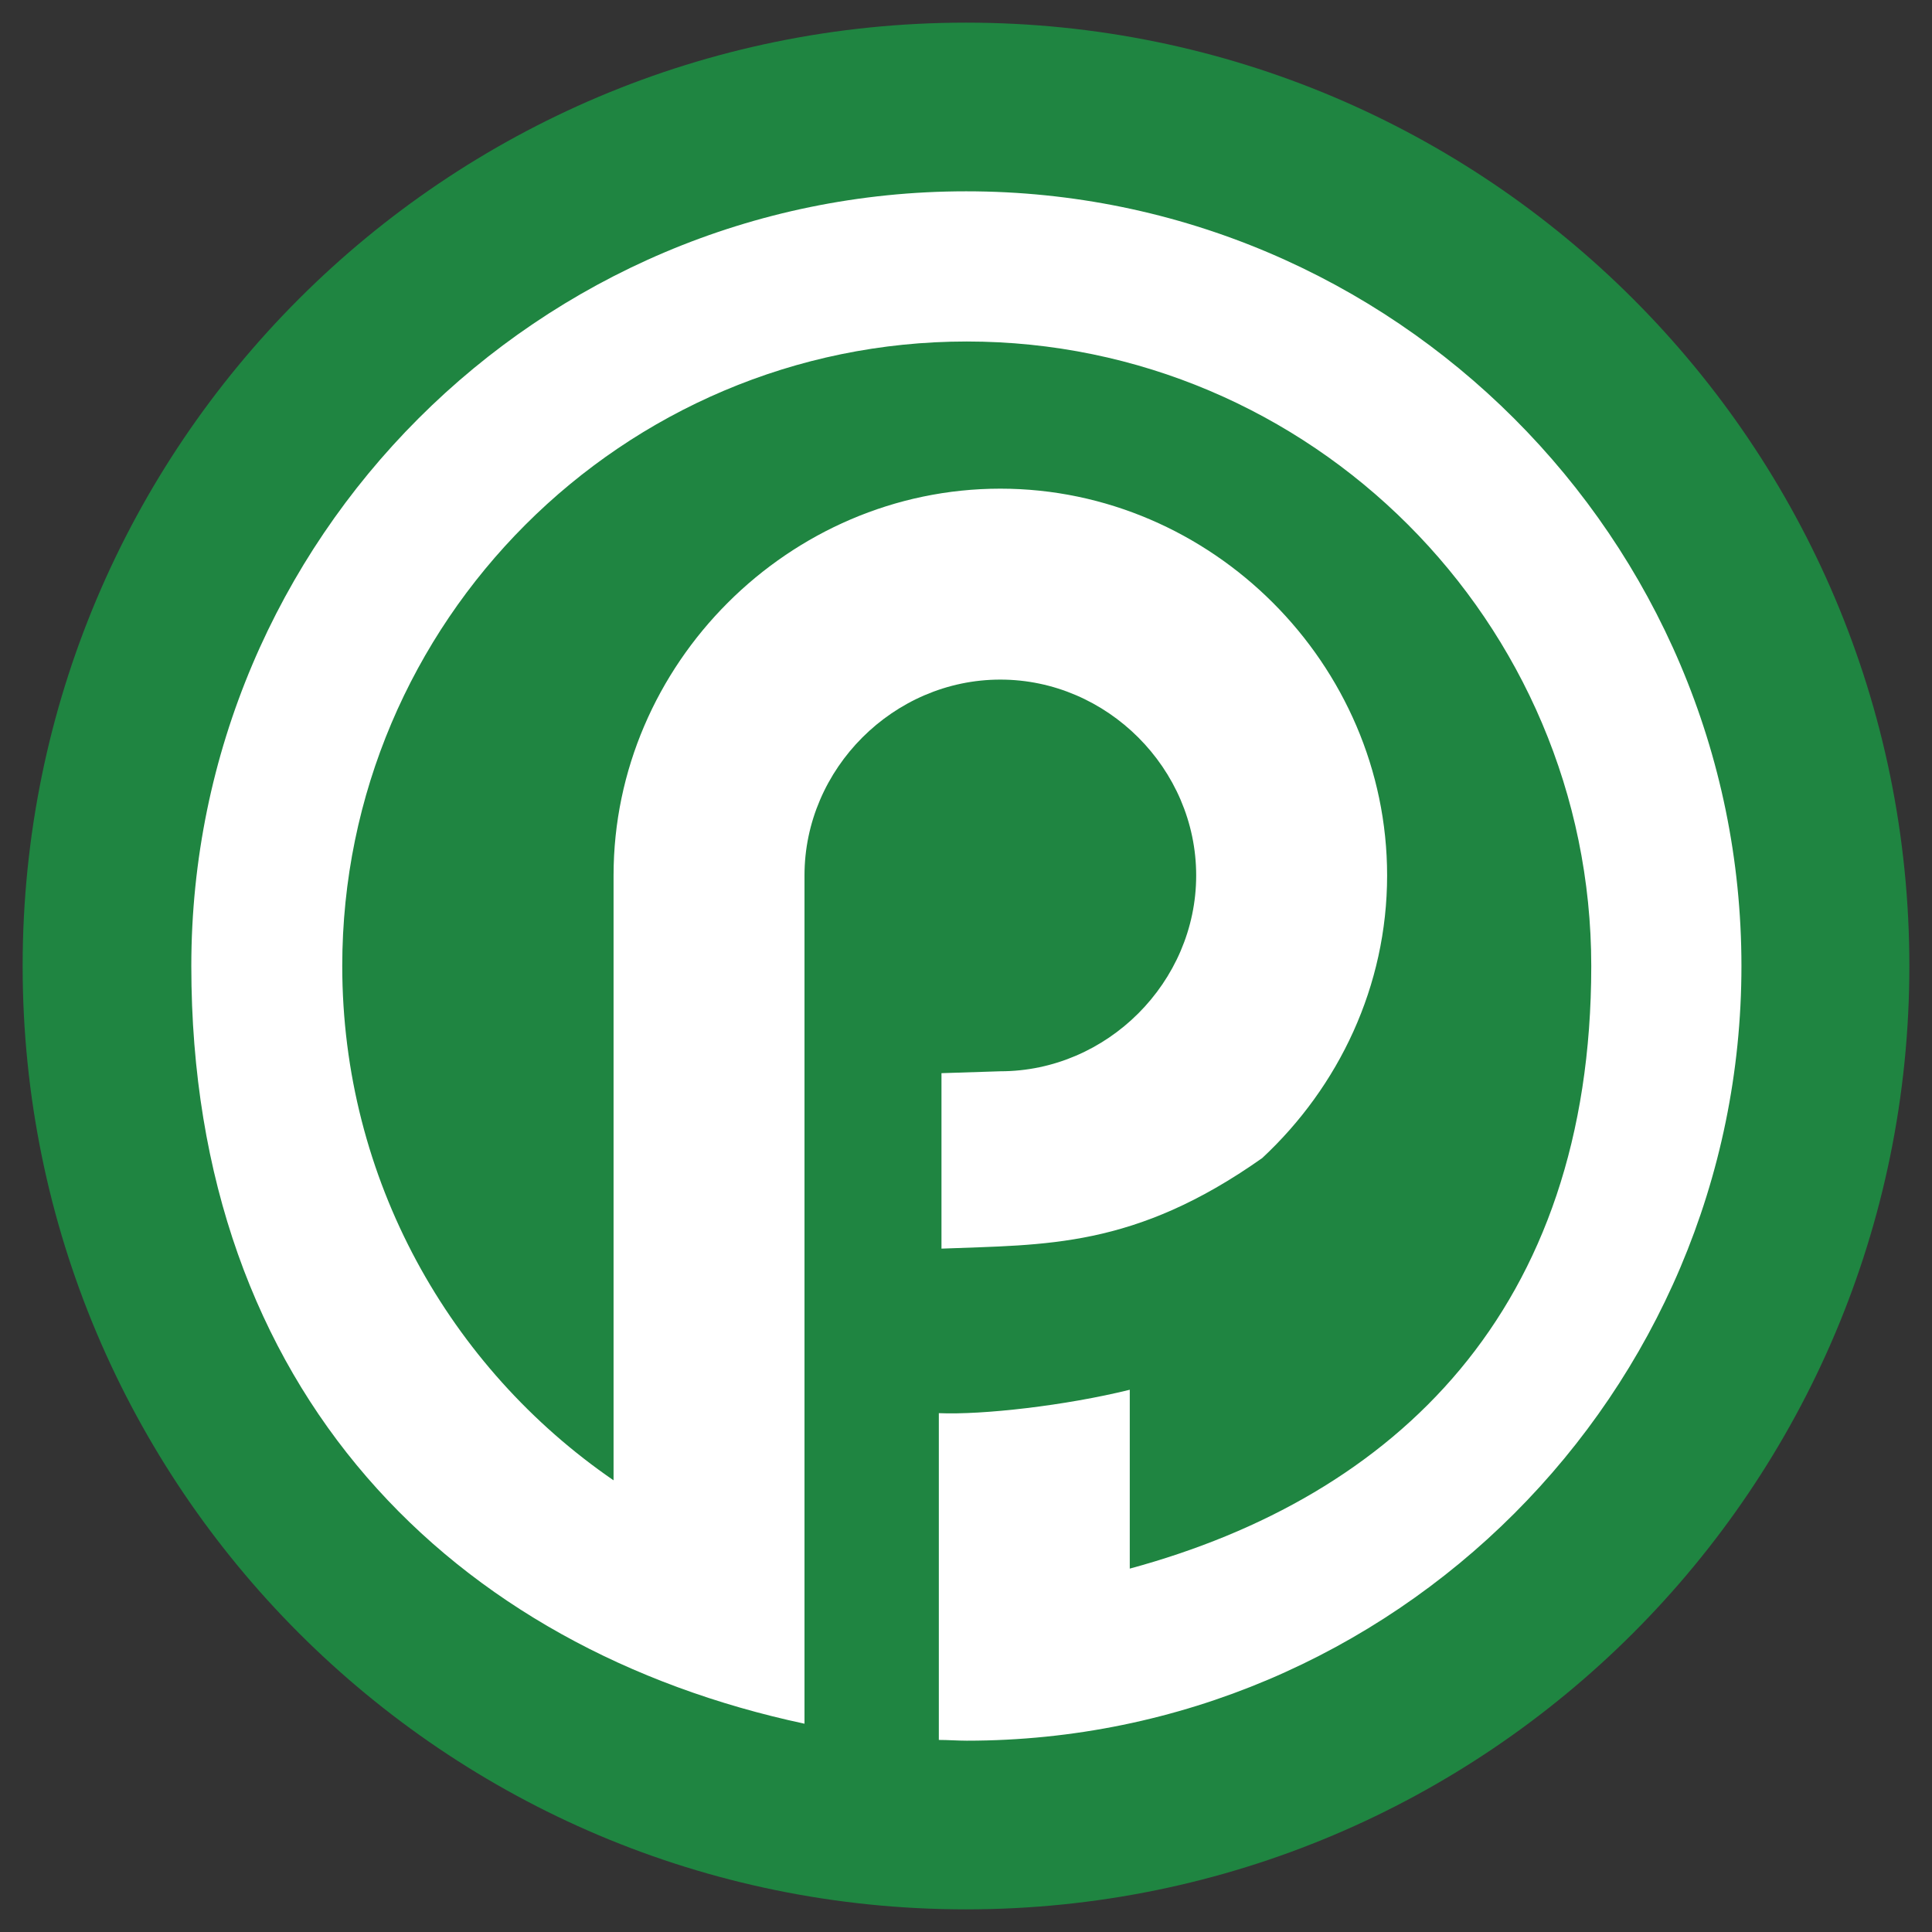 <svg xmlns="http://www.w3.org/2000/svg" id="Capa_1" viewBox="0 0 512 512"><rect x="0" y="0" width="512" height="512" fill="#333333" stroke="none"/><defs><style>      .st0 {        fill: #fff;      }      .st0, .st1 {        fill-rule: evenodd;      }      .st1 {        fill: #1f8541;      }    </style></defs><path class="st1" d="M506,256c0,138.1-111.9,250-250,250S6,394.1,6,256,117.9,6,256,6s250,111.9,250,250"></path><path class="st0" d="M256,50.7c-113.2,0-205.3,92.1-205.3,205.3s69.8,181,162.5,200.8v-224.8c0-28.3,23.6-51.9,51.9-51.9s51.9,23.6,51.9,51.9-23.6,51.9-51.9,51.9l-15.6.5v46.5c27.6-1.1,51,0,85-24,20.3-18.9,33.1-45.6,33.1-74.9,0-56-46.5-102.5-102.5-102.5s-102.5,46.5-102.5,102.5v160.3c-43.4-29.8-71.9-79.8-71.9-136.3,0-91.2,74.3-165.5,165.5-165.5s165.5,74.3,165.5,165.5-51.9,140.6-122.3,159.7v-47.4c-17,4.2-39,6.7-50.6,6.2v86.6c2.4,0,5,.2,7.4.2,113.2,0,205.3-92.1,205.3-205.3S369.3,50.7,256.1,50.7"></path></svg>